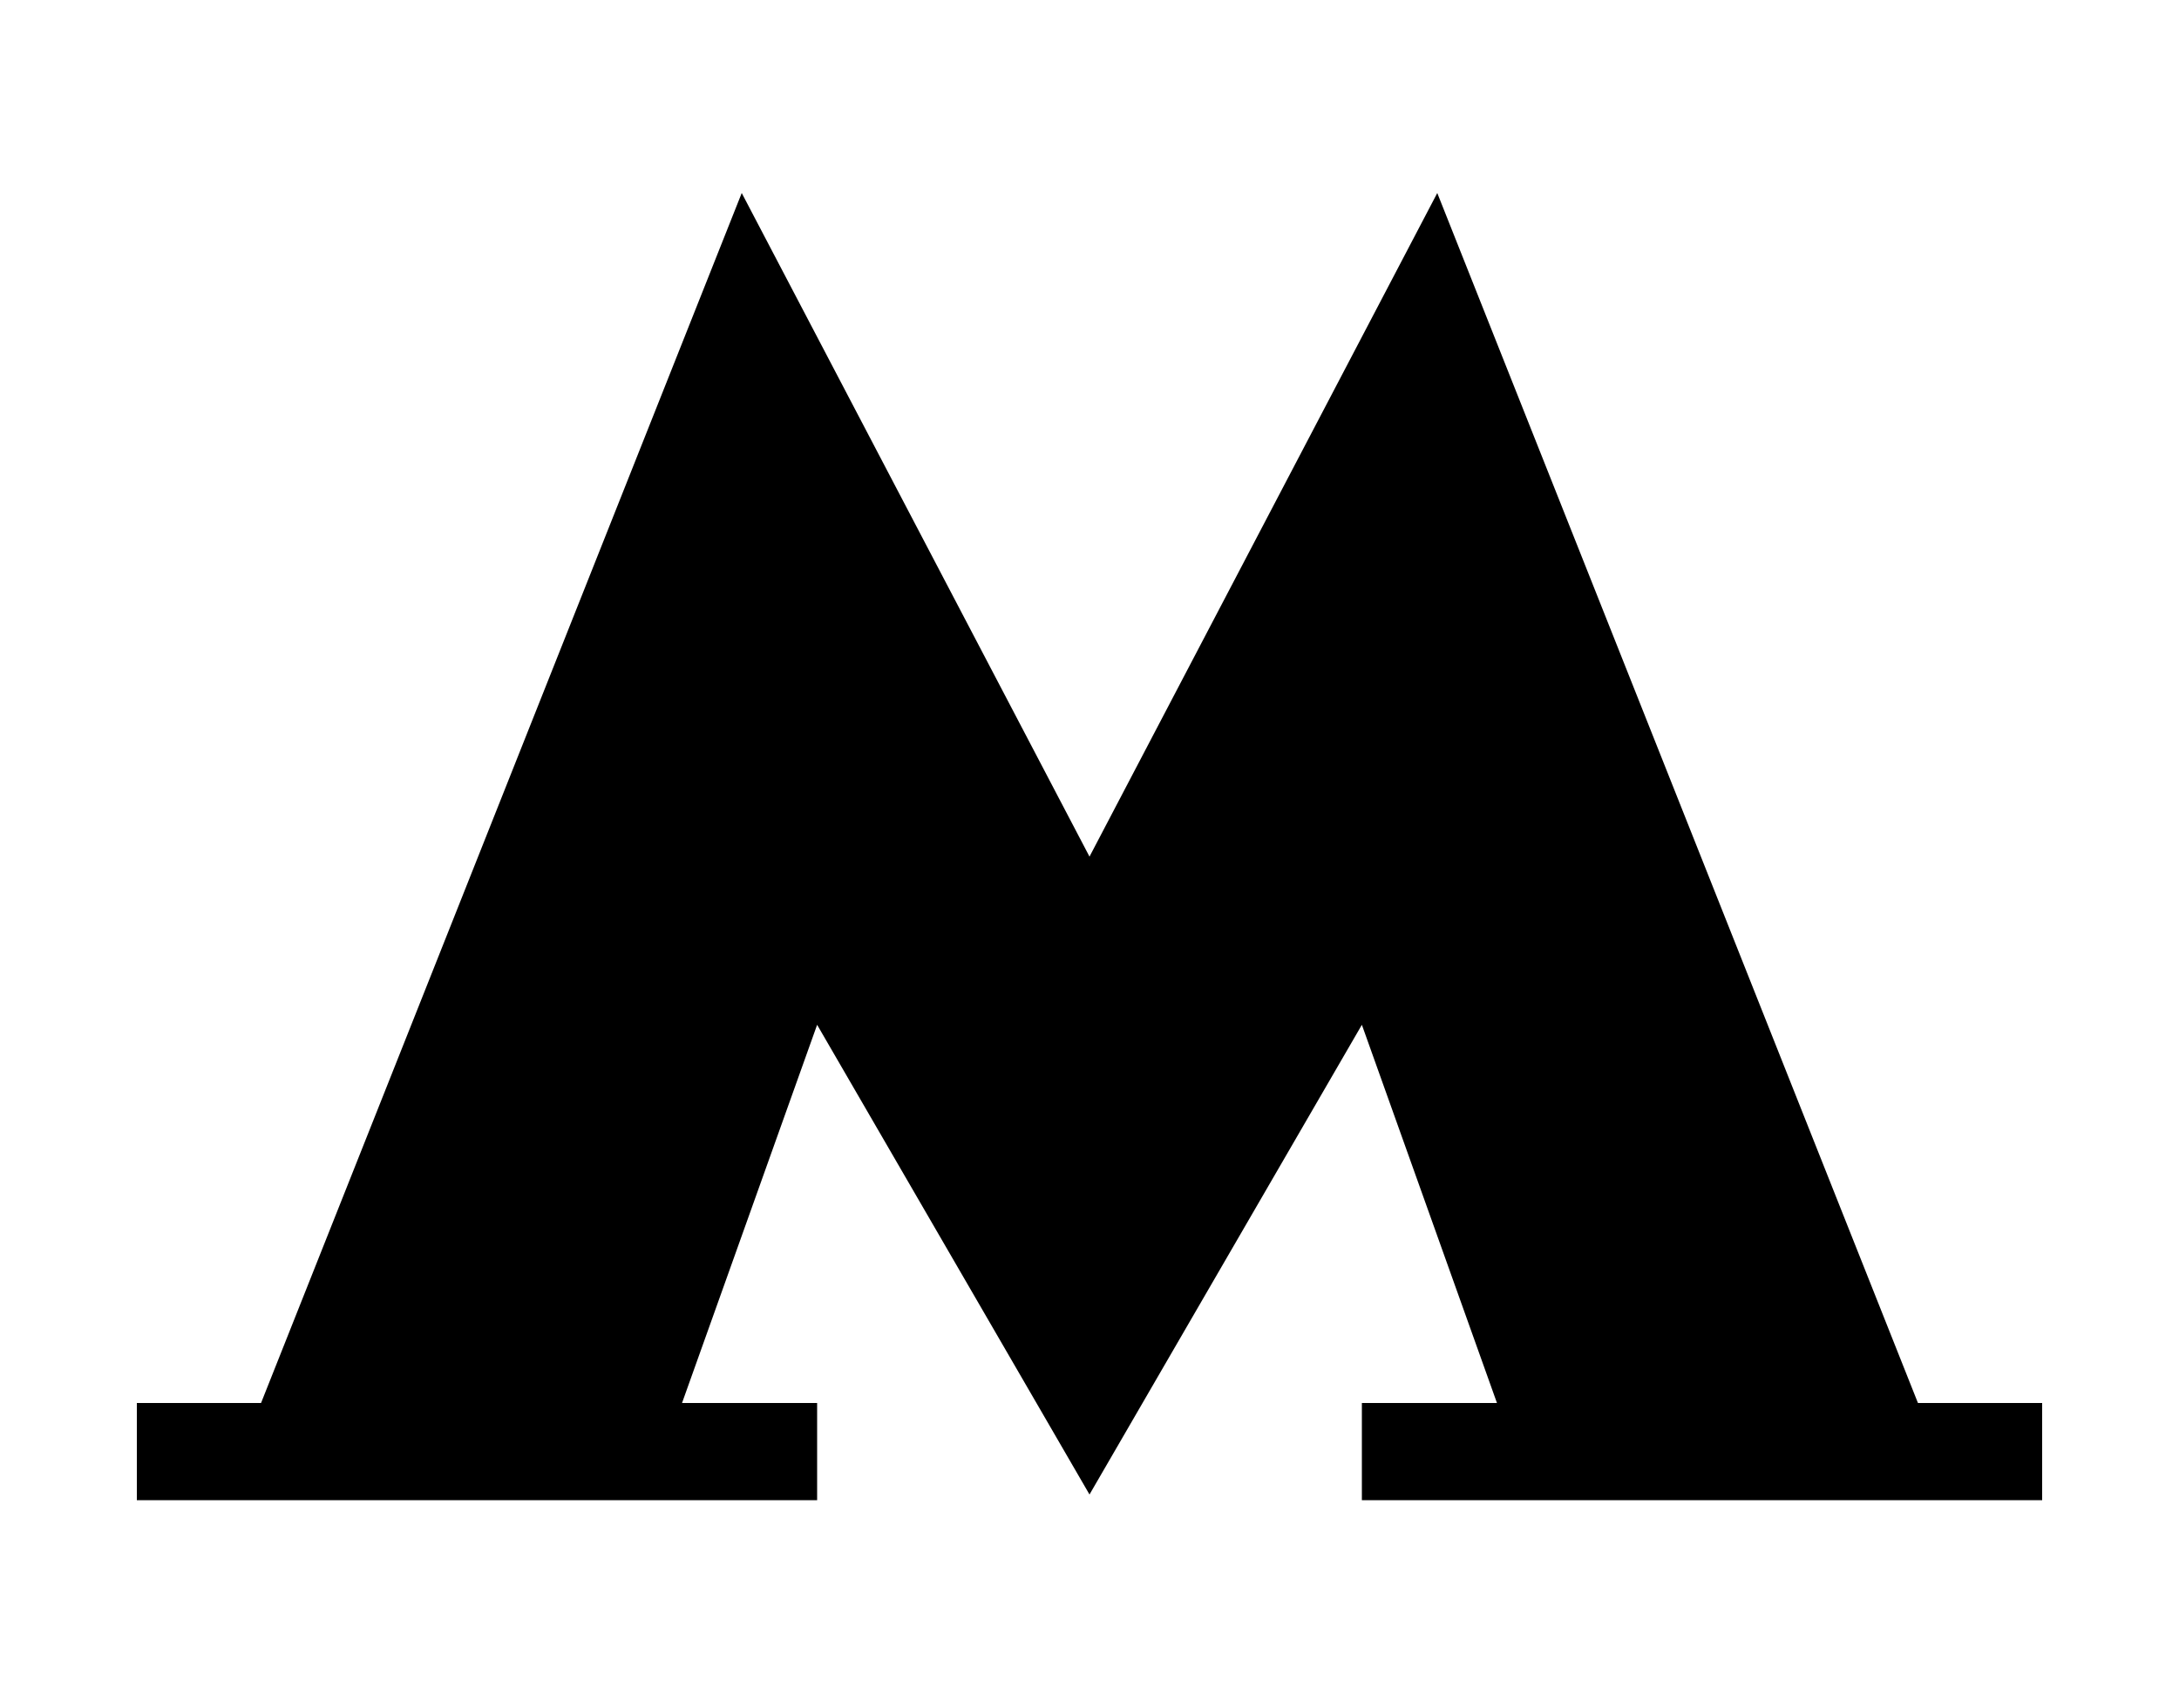 <svg xmlns:svg="http://www.w3.org/2000/svg" xmlns:cc="http://creativecommons.org/ns#" xmlns:sodipodi="http://sodipodi.sourceforge.net/DTD/sodipodi-0.dtd" xmlns:dc="http://purl.org/dc/elements/1.1/" xmlns:rdf="http://www.w3.org/1999/02/22-rdf-syntax-ns#" xmlns:inkscape="http://www.inkscape.org/namespaces/inkscape" xmlns="http://www.w3.org/2000/svg" xmlns:xlink="http://www.w3.org/1999/xlink" id="svg2997" sodipodi:docname="Mosmetro.svg" x="0px" y="0px" viewBox="0 0 500 392" style="enable-background:new 0 0 500 392;" xml:space="preserve"><g>	<polygon points="250,343 250,196.6 170.2,44.3 59.9,322 31.4,322 31.4,344.3 187.5,344.3 187.5,322 156.5,322 187.5,235.2  "></polygon></g><g>	<polygon points="250,343 250,196.6 329.8,44.3 440.1,322 468.6,322 468.6,344.3 312.5,344.3 312.5,322 343.5,322 312.5,235.2  "></polygon></g></svg>